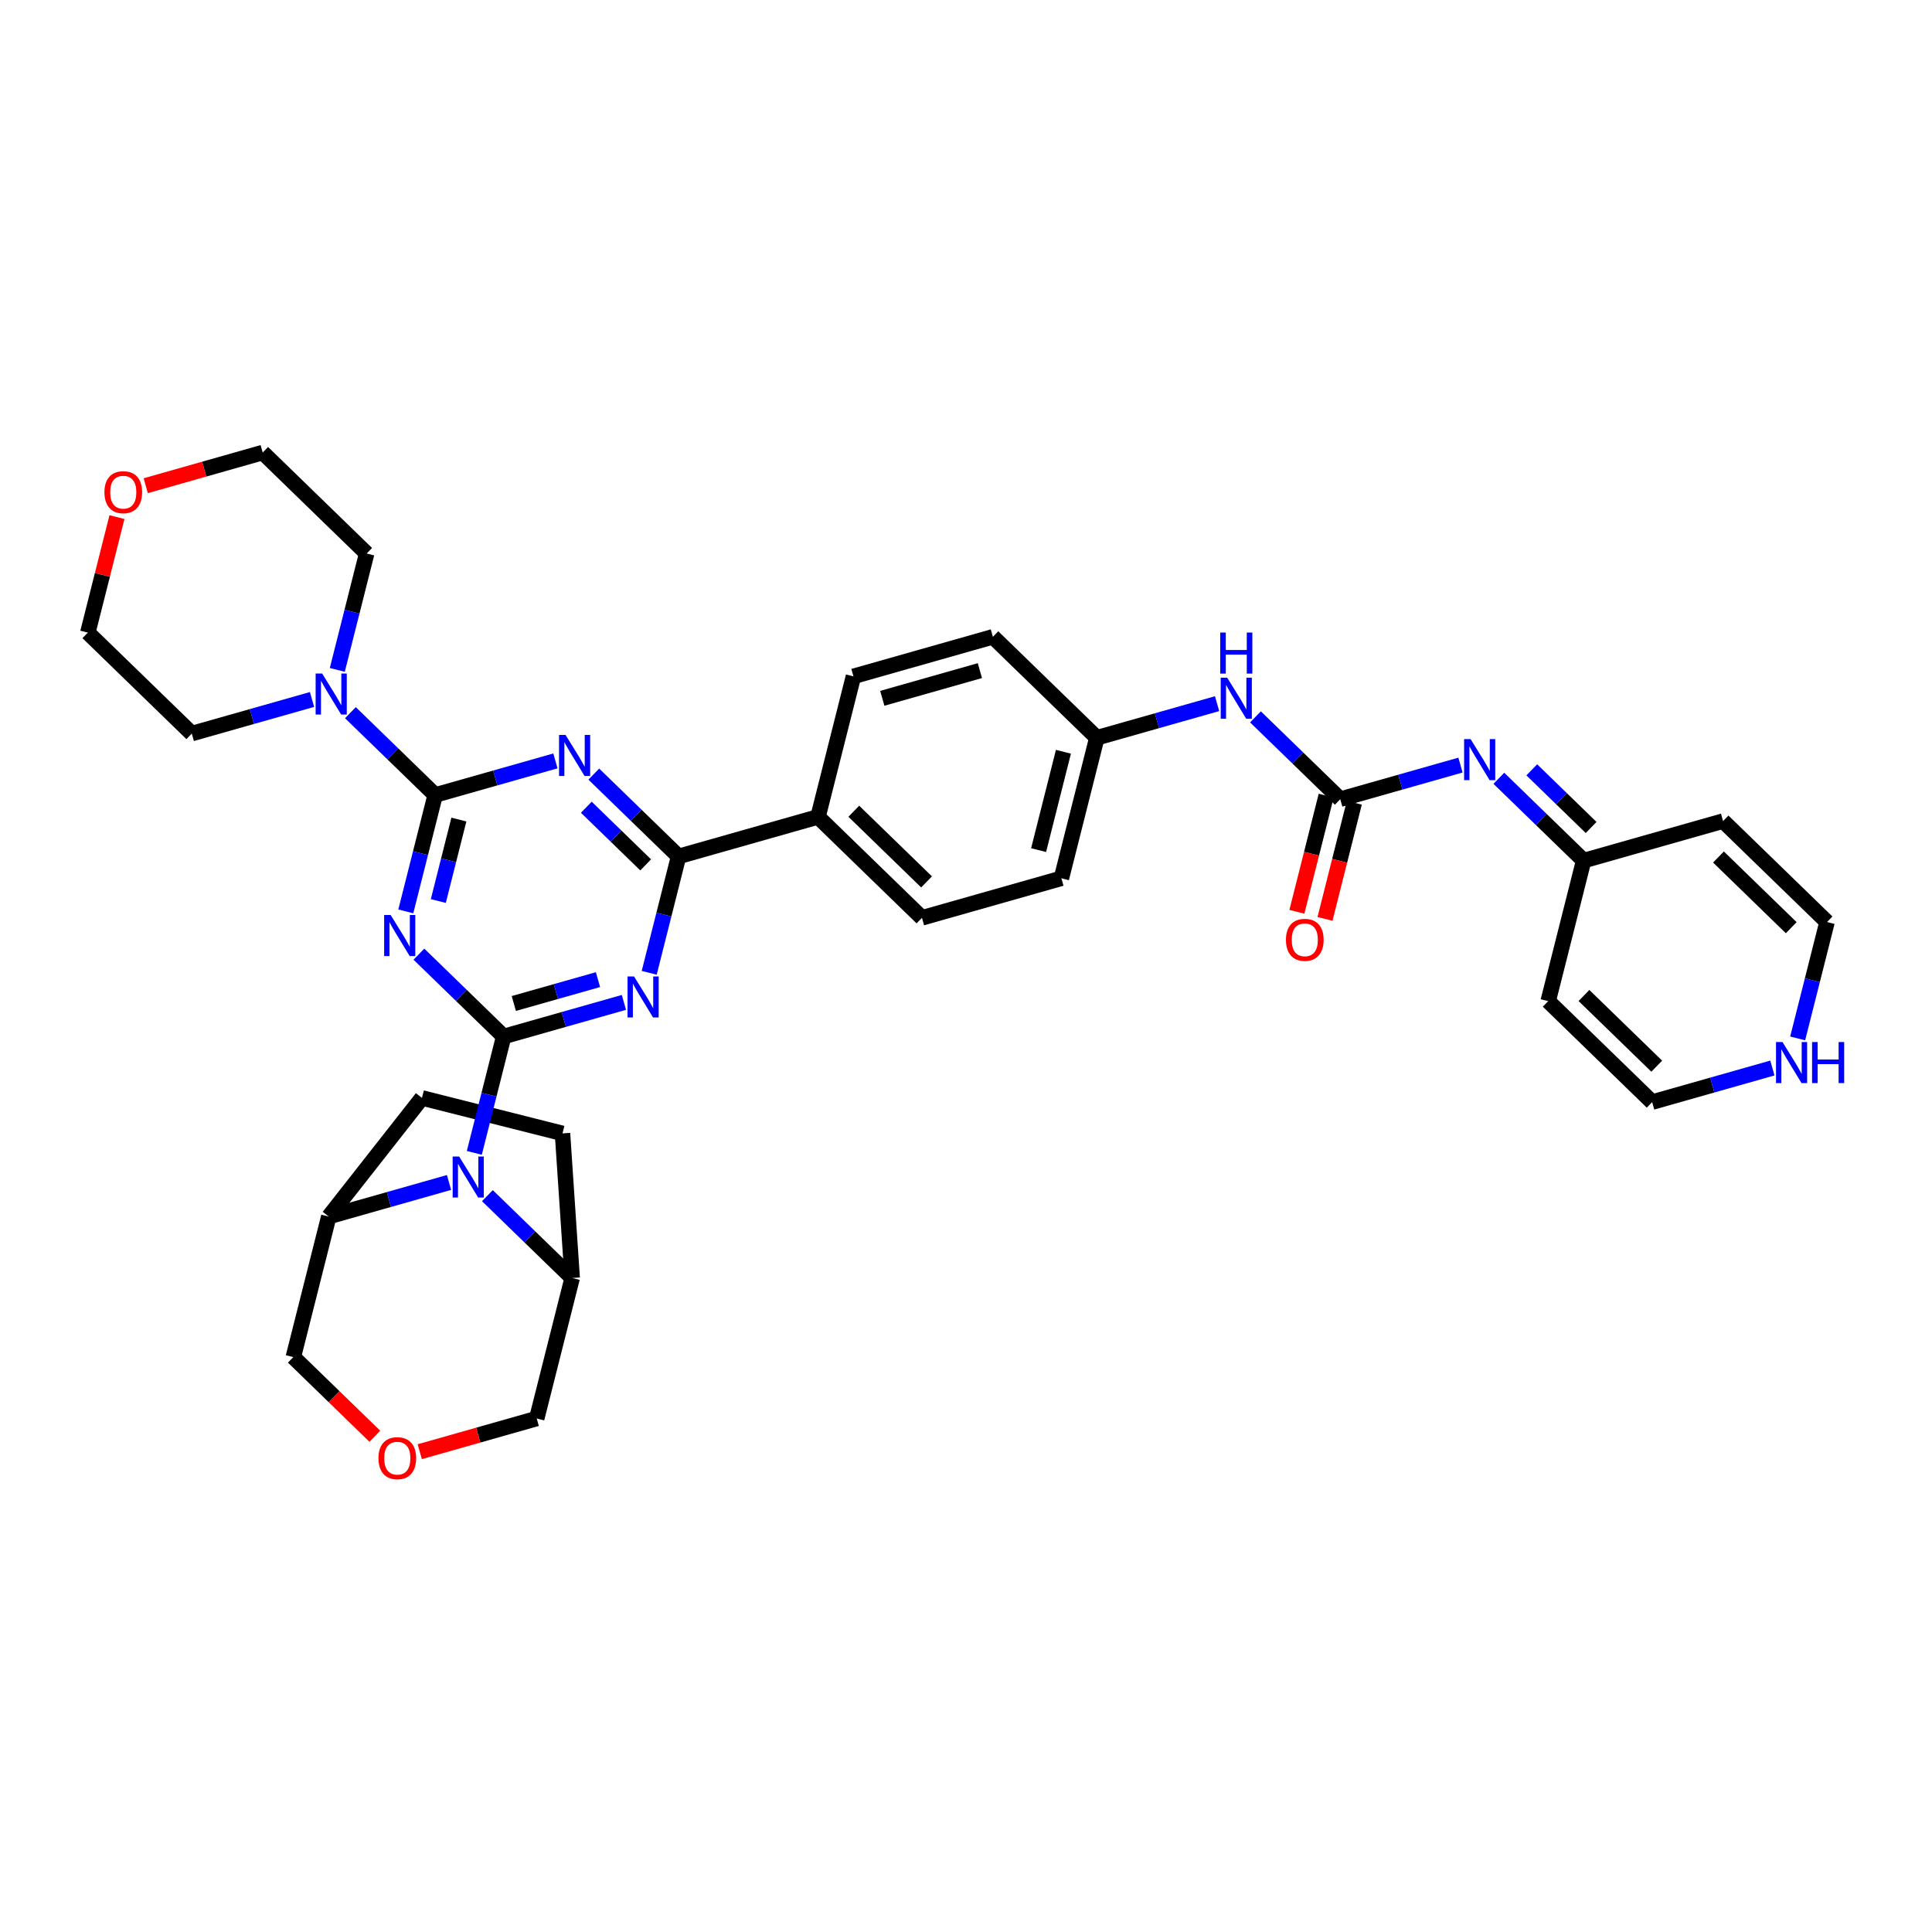 <?xml version='1.0' encoding='iso-8859-1'?>
<svg version='1.1' baseProfile='full'
              xmlns='http://www.w3.org/2000/svg'
                      xmlns:rdkit='http://www.rdkit.org/xml'
                      xmlns:xlink='http://www.w3.org/1999/xlink'
                  xml:space='preserve'
width='250px' height='250px' viewBox='0 0 250 250'>
<!-- END OF HEADER -->
<rect style='opacity:1.0;fill:#FFFFFF;stroke:none' width='250' height='250' x='0' y='0'> </rect>
<path class='bond-0 atom-0 atom-2' d='M 110.437,87.52 L 128.479,82.402' style='fill:none;fill-rule:evenodd;stroke:#000000;stroke-width:2.0px;stroke-linecap:butt;stroke-linejoin:miter;stroke-opacity:1' />
<path class='bond-0 atom-0 atom-2' d='M 114.167,90.361 L 126.797,86.778' style='fill:none;fill-rule:evenodd;stroke:#000000;stroke-width:2.0px;stroke-linecap:butt;stroke-linejoin:miter;stroke-opacity:1' />
<path class='bond-1 atom-0 atom-16' d='M 110.437,87.52 L 105.849,105.704' style='fill:none;fill-rule:evenodd;stroke:#000000;stroke-width:2.0px;stroke-linecap:butt;stroke-linejoin:miter;stroke-opacity:1' />
<path class='bond-2 atom-1 atom-3' d='M 119.302,118.769 L 137.344,113.652' style='fill:none;fill-rule:evenodd;stroke:#000000;stroke-width:2.0px;stroke-linecap:butt;stroke-linejoin:miter;stroke-opacity:1' />
<path class='bond-3 atom-1 atom-16' d='M 119.302,118.769 L 105.849,105.704' style='fill:none;fill-rule:evenodd;stroke:#000000;stroke-width:2.0px;stroke-linecap:butt;stroke-linejoin:miter;stroke-opacity:1' />
<path class='bond-3 atom-1 atom-16' d='M 119.897,114.119 L 110.48,104.973' style='fill:none;fill-rule:evenodd;stroke:#000000;stroke-width:2.0px;stroke-linecap:butt;stroke-linejoin:miter;stroke-opacity:1' />
<path class='bond-4 atom-2 atom-17' d='M 128.479,82.402 L 141.932,95.468' style='fill:none;fill-rule:evenodd;stroke:#000000;stroke-width:2.0px;stroke-linecap:butt;stroke-linejoin:miter;stroke-opacity:1' />
<path class='bond-5 atom-3 atom-17' d='M 137.344,113.652 L 141.932,95.468' style='fill:none;fill-rule:evenodd;stroke:#000000;stroke-width:2.0px;stroke-linecap:butt;stroke-linejoin:miter;stroke-opacity:1' />
<path class='bond-5 atom-3 atom-17' d='M 134.395,110.006 L 137.607,97.278' style='fill:none;fill-rule:evenodd;stroke:#000000;stroke-width:2.0px;stroke-linecap:butt;stroke-linejoin:miter;stroke-opacity:1' />
<path class='bond-6 atom-4 atom-5' d='M 54.602,142.072 L 72.786,146.661' style='fill:none;fill-rule:evenodd;stroke:#000000;stroke-width:2.0px;stroke-linecap:butt;stroke-linejoin:miter;stroke-opacity:1' />
<path class='bond-7 atom-4 atom-19' d='M 54.602,142.072 L 42.545,157.424' style='fill:none;fill-rule:evenodd;stroke:#000000;stroke-width:2.0px;stroke-linecap:butt;stroke-linejoin:miter;stroke-opacity:1' />
<path class='bond-8 atom-5 atom-20' d='M 72.786,146.661 L 74.04,165.372' style='fill:none;fill-rule:evenodd;stroke:#000000;stroke-width:2.0px;stroke-linecap:butt;stroke-linejoin:miter;stroke-opacity:1' />
<path class='bond-9 atom-6 atom-8' d='M 222.964,106.246 L 236.418,119.312' style='fill:none;fill-rule:evenodd;stroke:#000000;stroke-width:2.0px;stroke-linecap:butt;stroke-linejoin:miter;stroke-opacity:1' />
<path class='bond-9 atom-6 atom-8' d='M 222.369,110.897 L 231.786,120.043' style='fill:none;fill-rule:evenodd;stroke:#000000;stroke-width:2.0px;stroke-linecap:butt;stroke-linejoin:miter;stroke-opacity:1' />
<path class='bond-10 atom-6 atom-18' d='M 222.964,106.246 L 204.923,111.364' style='fill:none;fill-rule:evenodd;stroke:#000000;stroke-width:2.0px;stroke-linecap:butt;stroke-linejoin:miter;stroke-opacity:1' />
<path class='bond-11 atom-7 atom-9' d='M 200.334,129.548 L 213.787,142.613' style='fill:none;fill-rule:evenodd;stroke:#000000;stroke-width:2.0px;stroke-linecap:butt;stroke-linejoin:miter;stroke-opacity:1' />
<path class='bond-11 atom-7 atom-9' d='M 204.965,128.817 L 214.382,137.963' style='fill:none;fill-rule:evenodd;stroke:#000000;stroke-width:2.0px;stroke-linecap:butt;stroke-linejoin:miter;stroke-opacity:1' />
<path class='bond-12 atom-7 atom-18' d='M 200.334,129.548 L 204.923,111.364' style='fill:none;fill-rule:evenodd;stroke:#000000;stroke-width:2.0px;stroke-linecap:butt;stroke-linejoin:miter;stroke-opacity:1' />
<path class='bond-13 atom-8 atom-25' d='M 236.418,119.312 L 234.517,126.842' style='fill:none;fill-rule:evenodd;stroke:#000000;stroke-width:2.0px;stroke-linecap:butt;stroke-linejoin:miter;stroke-opacity:1' />
<path class='bond-13 atom-8 atom-25' d='M 234.517,126.842 L 232.617,134.371' style='fill:none;fill-rule:evenodd;stroke:#0000FF;stroke-width:2.0px;stroke-linecap:butt;stroke-linejoin:miter;stroke-opacity:1' />
<path class='bond-14 atom-9 atom-25' d='M 213.787,142.613 L 221.566,140.407' style='fill:none;fill-rule:evenodd;stroke:#000000;stroke-width:2.0px;stroke-linecap:butt;stroke-linejoin:miter;stroke-opacity:1' />
<path class='bond-14 atom-9 atom-25' d='M 221.566,140.407 L 229.346,138.2' style='fill:none;fill-rule:evenodd;stroke:#0000FF;stroke-width:2.0px;stroke-linecap:butt;stroke-linejoin:miter;stroke-opacity:1' />
<path class='bond-15 atom-10 atom-12' d='M 24.817,94.925 L 11.364,81.86' style='fill:none;fill-rule:evenodd;stroke:#000000;stroke-width:2.0px;stroke-linecap:butt;stroke-linejoin:miter;stroke-opacity:1' />
<path class='bond-16 atom-10 atom-31' d='M 24.817,94.925 L 32.596,92.719' style='fill:none;fill-rule:evenodd;stroke:#000000;stroke-width:2.0px;stroke-linecap:butt;stroke-linejoin:miter;stroke-opacity:1' />
<path class='bond-16 atom-10 atom-31' d='M 32.596,92.719 L 40.376,90.512' style='fill:none;fill-rule:evenodd;stroke:#0000FF;stroke-width:2.0px;stroke-linecap:butt;stroke-linejoin:miter;stroke-opacity:1' />
<path class='bond-17 atom-11 atom-13' d='M 47.447,71.624 L 33.994,58.558' style='fill:none;fill-rule:evenodd;stroke:#000000;stroke-width:2.0px;stroke-linecap:butt;stroke-linejoin:miter;stroke-opacity:1' />
<path class='bond-18 atom-11 atom-31' d='M 47.447,71.624 L 45.547,79.154' style='fill:none;fill-rule:evenodd;stroke:#000000;stroke-width:2.0px;stroke-linecap:butt;stroke-linejoin:miter;stroke-opacity:1' />
<path class='bond-18 atom-11 atom-31' d='M 45.547,79.154 L 43.647,86.683' style='fill:none;fill-rule:evenodd;stroke:#0000FF;stroke-width:2.0px;stroke-linecap:butt;stroke-linejoin:miter;stroke-opacity:1' />
<path class='bond-19 atom-12 atom-34' d='M 11.364,81.86 L 13.25,74.386' style='fill:none;fill-rule:evenodd;stroke:#000000;stroke-width:2.0px;stroke-linecap:butt;stroke-linejoin:miter;stroke-opacity:1' />
<path class='bond-19 atom-12 atom-34' d='M 13.25,74.386 L 15.136,66.913' style='fill:none;fill-rule:evenodd;stroke:#FF0000;stroke-width:2.0px;stroke-linecap:butt;stroke-linejoin:miter;stroke-opacity:1' />
<path class='bond-20 atom-13 atom-34' d='M 33.994,58.558 L 26.427,60.705' style='fill:none;fill-rule:evenodd;stroke:#000000;stroke-width:2.0px;stroke-linecap:butt;stroke-linejoin:miter;stroke-opacity:1' />
<path class='bond-20 atom-13 atom-34' d='M 26.427,60.705 L 18.859,62.851' style='fill:none;fill-rule:evenodd;stroke:#FF0000;stroke-width:2.0px;stroke-linecap:butt;stroke-linejoin:miter;stroke-opacity:1' />
<path class='bond-21 atom-14 atom-19' d='M 37.957,175.608 L 42.545,157.424' style='fill:none;fill-rule:evenodd;stroke:#000000;stroke-width:2.0px;stroke-linecap:butt;stroke-linejoin:miter;stroke-opacity:1' />
<path class='bond-22 atom-14 atom-35' d='M 37.957,175.608 L 43.23,180.729' style='fill:none;fill-rule:evenodd;stroke:#000000;stroke-width:2.0px;stroke-linecap:butt;stroke-linejoin:miter;stroke-opacity:1' />
<path class='bond-22 atom-14 atom-35' d='M 43.23,180.729 L 48.503,185.851' style='fill:none;fill-rule:evenodd;stroke:#FF0000;stroke-width:2.0px;stroke-linecap:butt;stroke-linejoin:miter;stroke-opacity:1' />
<path class='bond-23 atom-15 atom-20' d='M 69.452,183.556 L 74.04,165.372' style='fill:none;fill-rule:evenodd;stroke:#000000;stroke-width:2.0px;stroke-linecap:butt;stroke-linejoin:miter;stroke-opacity:1' />
<path class='bond-24 atom-15 atom-35' d='M 69.452,183.556 L 61.884,185.703' style='fill:none;fill-rule:evenodd;stroke:#000000;stroke-width:2.0px;stroke-linecap:butt;stroke-linejoin:miter;stroke-opacity:1' />
<path class='bond-24 atom-15 atom-35' d='M 61.884,185.703 L 54.317,187.849' style='fill:none;fill-rule:evenodd;stroke:#FF0000;stroke-width:2.0px;stroke-linecap:butt;stroke-linejoin:miter;stroke-opacity:1' />
<path class='bond-25 atom-16 atom-21' d='M 105.849,105.704 L 87.807,110.821' style='fill:none;fill-rule:evenodd;stroke:#000000;stroke-width:2.0px;stroke-linecap:butt;stroke-linejoin:miter;stroke-opacity:1' />
<path class='bond-26 atom-17 atom-26' d='M 141.932,95.468 L 149.712,93.261' style='fill:none;fill-rule:evenodd;stroke:#000000;stroke-width:2.0px;stroke-linecap:butt;stroke-linejoin:miter;stroke-opacity:1' />
<path class='bond-26 atom-17 atom-26' d='M 149.712,93.261 L 157.491,91.054' style='fill:none;fill-rule:evenodd;stroke:#0000FF;stroke-width:2.0px;stroke-linecap:butt;stroke-linejoin:miter;stroke-opacity:1' />
<path class='bond-27 atom-18 atom-27' d='M 204.923,111.364 L 199.437,106.037' style='fill:none;fill-rule:evenodd;stroke:#000000;stroke-width:2.0px;stroke-linecap:butt;stroke-linejoin:miter;stroke-opacity:1' />
<path class='bond-27 atom-18 atom-27' d='M 199.437,106.037 L 193.952,100.71' style='fill:none;fill-rule:evenodd;stroke:#0000FF;stroke-width:2.0px;stroke-linecap:butt;stroke-linejoin:miter;stroke-opacity:1' />
<path class='bond-27 atom-18 atom-27' d='M 205.89,107.075 L 202.051,103.346' style='fill:none;fill-rule:evenodd;stroke:#000000;stroke-width:2.0px;stroke-linecap:butt;stroke-linejoin:miter;stroke-opacity:1' />
<path class='bond-27 atom-18 atom-27' d='M 202.051,103.346 L 198.211,99.617' style='fill:none;fill-rule:evenodd;stroke:#0000FF;stroke-width:2.0px;stroke-linecap:butt;stroke-linejoin:miter;stroke-opacity:1' />
<path class='bond-28 atom-19 atom-32' d='M 42.545,157.424 L 50.325,155.218' style='fill:none;fill-rule:evenodd;stroke:#000000;stroke-width:2.0px;stroke-linecap:butt;stroke-linejoin:miter;stroke-opacity:1' />
<path class='bond-28 atom-19 atom-32' d='M 50.325,155.218 L 58.104,153.011' style='fill:none;fill-rule:evenodd;stroke:#0000FF;stroke-width:2.0px;stroke-linecap:butt;stroke-linejoin:miter;stroke-opacity:1' />
<path class='bond-29 atom-20 atom-32' d='M 74.04,165.372 L 68.555,160.045' style='fill:none;fill-rule:evenodd;stroke:#000000;stroke-width:2.0px;stroke-linecap:butt;stroke-linejoin:miter;stroke-opacity:1' />
<path class='bond-29 atom-20 atom-32' d='M 68.555,160.045 L 63.07,154.718' style='fill:none;fill-rule:evenodd;stroke:#0000FF;stroke-width:2.0px;stroke-linecap:butt;stroke-linejoin:miter;stroke-opacity:1' />
<path class='bond-30 atom-21 atom-28' d='M 87.807,110.821 L 82.322,105.494' style='fill:none;fill-rule:evenodd;stroke:#000000;stroke-width:2.0px;stroke-linecap:butt;stroke-linejoin:miter;stroke-opacity:1' />
<path class='bond-30 atom-21 atom-28' d='M 82.322,105.494 L 76.837,100.167' style='fill:none;fill-rule:evenodd;stroke:#0000FF;stroke-width:2.0px;stroke-linecap:butt;stroke-linejoin:miter;stroke-opacity:1' />
<path class='bond-30 atom-21 atom-28' d='M 83.548,111.914 L 79.709,108.185' style='fill:none;fill-rule:evenodd;stroke:#000000;stroke-width:2.0px;stroke-linecap:butt;stroke-linejoin:miter;stroke-opacity:1' />
<path class='bond-30 atom-21 atom-28' d='M 79.709,108.185 L 75.869,104.456' style='fill:none;fill-rule:evenodd;stroke:#0000FF;stroke-width:2.0px;stroke-linecap:butt;stroke-linejoin:miter;stroke-opacity:1' />
<path class='bond-31 atom-21 atom-29' d='M 87.807,110.821 L 85.907,118.351' style='fill:none;fill-rule:evenodd;stroke:#000000;stroke-width:2.0px;stroke-linecap:butt;stroke-linejoin:miter;stroke-opacity:1' />
<path class='bond-31 atom-21 atom-29' d='M 85.907,118.351 L 84.007,125.881' style='fill:none;fill-rule:evenodd;stroke:#0000FF;stroke-width:2.0px;stroke-linecap:butt;stroke-linejoin:miter;stroke-opacity:1' />
<path class='bond-32 atom-22 atom-28' d='M 56.312,102.873 L 64.091,100.667' style='fill:none;fill-rule:evenodd;stroke:#000000;stroke-width:2.0px;stroke-linecap:butt;stroke-linejoin:miter;stroke-opacity:1' />
<path class='bond-32 atom-22 atom-28' d='M 64.091,100.667 L 71.871,98.46' style='fill:none;fill-rule:evenodd;stroke:#0000FF;stroke-width:2.0px;stroke-linecap:butt;stroke-linejoin:miter;stroke-opacity:1' />
<path class='bond-33 atom-22 atom-30' d='M 56.312,102.873 L 54.412,110.403' style='fill:none;fill-rule:evenodd;stroke:#000000;stroke-width:2.0px;stroke-linecap:butt;stroke-linejoin:miter;stroke-opacity:1' />
<path class='bond-33 atom-22 atom-30' d='M 54.412,110.403 L 52.511,117.933' style='fill:none;fill-rule:evenodd;stroke:#0000FF;stroke-width:2.0px;stroke-linecap:butt;stroke-linejoin:miter;stroke-opacity:1' />
<path class='bond-33 atom-22 atom-30' d='M 59.379,106.05 L 58.048,111.321' style='fill:none;fill-rule:evenodd;stroke:#000000;stroke-width:2.0px;stroke-linecap:butt;stroke-linejoin:miter;stroke-opacity:1' />
<path class='bond-33 atom-22 atom-30' d='M 58.048,111.321 L 56.718,116.592' style='fill:none;fill-rule:evenodd;stroke:#0000FF;stroke-width:2.0px;stroke-linecap:butt;stroke-linejoin:miter;stroke-opacity:1' />
<path class='bond-34 atom-22 atom-31' d='M 56.312,102.873 L 50.827,97.546' style='fill:none;fill-rule:evenodd;stroke:#000000;stroke-width:2.0px;stroke-linecap:butt;stroke-linejoin:miter;stroke-opacity:1' />
<path class='bond-34 atom-22 atom-31' d='M 50.827,97.546 L 45.342,92.219' style='fill:none;fill-rule:evenodd;stroke:#0000FF;stroke-width:2.0px;stroke-linecap:butt;stroke-linejoin:miter;stroke-opacity:1' />
<path class='bond-35 atom-23 atom-29' d='M 65.176,134.123 L 72.956,131.916' style='fill:none;fill-rule:evenodd;stroke:#000000;stroke-width:2.0px;stroke-linecap:butt;stroke-linejoin:miter;stroke-opacity:1' />
<path class='bond-35 atom-23 atom-29' d='M 72.956,131.916 L 80.735,129.709' style='fill:none;fill-rule:evenodd;stroke:#0000FF;stroke-width:2.0px;stroke-linecap:butt;stroke-linejoin:miter;stroke-opacity:1' />
<path class='bond-35 atom-23 atom-29' d='M 66.486,129.852 L 71.932,128.308' style='fill:none;fill-rule:evenodd;stroke:#000000;stroke-width:2.0px;stroke-linecap:butt;stroke-linejoin:miter;stroke-opacity:1' />
<path class='bond-35 atom-23 atom-29' d='M 71.932,128.308 L 77.378,126.763' style='fill:none;fill-rule:evenodd;stroke:#0000FF;stroke-width:2.0px;stroke-linecap:butt;stroke-linejoin:miter;stroke-opacity:1' />
<path class='bond-36 atom-23 atom-30' d='M 65.176,134.123 L 59.691,128.796' style='fill:none;fill-rule:evenodd;stroke:#000000;stroke-width:2.0px;stroke-linecap:butt;stroke-linejoin:miter;stroke-opacity:1' />
<path class='bond-36 atom-23 atom-30' d='M 59.691,128.796 L 54.206,123.469' style='fill:none;fill-rule:evenodd;stroke:#0000FF;stroke-width:2.0px;stroke-linecap:butt;stroke-linejoin:miter;stroke-opacity:1' />
<path class='bond-37 atom-23 atom-32' d='M 65.176,134.123 L 63.276,141.653' style='fill:none;fill-rule:evenodd;stroke:#000000;stroke-width:2.0px;stroke-linecap:butt;stroke-linejoin:miter;stroke-opacity:1' />
<path class='bond-37 atom-23 atom-32' d='M 63.276,141.653 L 61.376,149.182' style='fill:none;fill-rule:evenodd;stroke:#0000FF;stroke-width:2.0px;stroke-linecap:butt;stroke-linejoin:miter;stroke-opacity:1' />
<path class='bond-38 atom-24 atom-26' d='M 173.428,103.416 L 167.942,98.089' style='fill:none;fill-rule:evenodd;stroke:#000000;stroke-width:2.0px;stroke-linecap:butt;stroke-linejoin:miter;stroke-opacity:1' />
<path class='bond-38 atom-24 atom-26' d='M 167.942,98.089 L 162.457,92.762' style='fill:none;fill-rule:evenodd;stroke:#0000FF;stroke-width:2.0px;stroke-linecap:butt;stroke-linejoin:miter;stroke-opacity:1' />
<path class='bond-39 atom-24 atom-27' d='M 173.428,103.416 L 181.207,101.209' style='fill:none;fill-rule:evenodd;stroke:#000000;stroke-width:2.0px;stroke-linecap:butt;stroke-linejoin:miter;stroke-opacity:1' />
<path class='bond-39 atom-24 atom-27' d='M 181.207,101.209 L 188.986,99.002' style='fill:none;fill-rule:evenodd;stroke:#0000FF;stroke-width:2.0px;stroke-linecap:butt;stroke-linejoin:miter;stroke-opacity:1' />
<path class='bond-40 atom-24 atom-33' d='M 171.609,102.957 L 169.713,110.472' style='fill:none;fill-rule:evenodd;stroke:#000000;stroke-width:2.0px;stroke-linecap:butt;stroke-linejoin:miter;stroke-opacity:1' />
<path class='bond-40 atom-24 atom-33' d='M 169.713,110.472 L 167.816,117.986' style='fill:none;fill-rule:evenodd;stroke:#FF0000;stroke-width:2.0px;stroke-linecap:butt;stroke-linejoin:miter;stroke-opacity:1' />
<path class='bond-40 atom-24 atom-33' d='M 175.246,103.875 L 173.349,111.389' style='fill:none;fill-rule:evenodd;stroke:#000000;stroke-width:2.0px;stroke-linecap:butt;stroke-linejoin:miter;stroke-opacity:1' />
<path class='bond-40 atom-24 atom-33' d='M 173.349,111.389 L 171.453,118.904' style='fill:none;fill-rule:evenodd;stroke:#FF0000;stroke-width:2.0px;stroke-linecap:butt;stroke-linejoin:miter;stroke-opacity:1' />
<path  class='atom-25' d='M 230.655 134.84
L 232.395 137.653
Q 232.568 137.931, 232.845 138.433
Q 233.123 138.936, 233.138 138.966
L 233.138 134.84
L 233.843 134.84
L 233.843 140.151
L 233.115 140.151
L 231.247 137.075
Q 231.03 136.715, 230.797 136.303
Q 230.572 135.89, 230.505 135.763
L 230.505 140.151
L 229.815 140.151
L 229.815 134.84
L 230.655 134.84
' fill='#0000FF'/>
<path  class='atom-25' d='M 234.481 134.84
L 235.201 134.84
L 235.201 137.098
L 237.916 137.098
L 237.916 134.84
L 238.636 134.84
L 238.636 140.151
L 237.916 140.151
L 237.916 137.698
L 235.201 137.698
L 235.201 140.151
L 234.481 140.151
L 234.481 134.84
' fill='#0000FF'/>
<path  class='atom-26' d='M 158.8 87.695
L 160.541 90.508
Q 160.713 90.785, 160.991 91.288
Q 161.268 91.79, 161.283 91.82
L 161.283 87.695
L 161.989 87.695
L 161.989 93.006
L 161.261 93.006
L 159.393 89.93
Q 159.175 89.57, 158.943 89.157
Q 158.718 88.745, 158.65 88.617
L 158.65 93.006
L 157.96 93.006
L 157.96 87.695
L 158.8 87.695
' fill='#0000FF'/>
<path  class='atom-26' d='M 157.896 81.852
L 158.617 81.852
L 158.617 84.11
L 161.332 84.11
L 161.332 81.852
L 162.052 81.852
L 162.052 87.163
L 161.332 87.163
L 161.332 84.71
L 158.617 84.71
L 158.617 87.163
L 157.896 87.163
L 157.896 81.852
' fill='#0000FF'/>
<path  class='atom-27' d='M 190.295 95.642
L 192.036 98.456
Q 192.208 98.733, 192.486 99.236
Q 192.763 99.738, 192.778 99.768
L 192.778 95.642
L 193.484 95.642
L 193.484 100.954
L 192.756 100.954
L 190.888 97.878
Q 190.67 97.518, 190.438 97.105
Q 190.213 96.693, 190.145 96.565
L 190.145 100.954
L 189.455 100.954
L 189.455 95.642
L 190.295 95.642
' fill='#0000FF'/>
<path  class='atom-28' d='M 73.18 95.1
L 74.92 97.913
Q 75.093 98.191, 75.37 98.693
Q 75.648 99.196, 75.663 99.226
L 75.663 95.1
L 76.368 95.1
L 76.368 100.411
L 75.64 100.411
L 73.772 97.335
Q 73.555 96.975, 73.322 96.563
Q 73.097 96.15, 73.03 96.023
L 73.03 100.411
L 72.34 100.411
L 72.34 95.1
L 73.18 95.1
' fill='#0000FF'/>
<path  class='atom-29' d='M 82.044 126.35
L 83.784 129.163
Q 83.957 129.44, 84.234 129.943
Q 84.512 130.445, 84.527 130.475
L 84.527 126.35
L 85.232 126.35
L 85.232 131.661
L 84.504 131.661
L 82.637 128.585
Q 82.419 128.225, 82.187 127.812
Q 81.962 127.4, 81.894 127.272
L 81.894 131.661
L 81.204 131.661
L 81.204 126.35
L 82.044 126.35
' fill='#0000FF'/>
<path  class='atom-30' d='M 50.549 118.402
L 52.289 121.215
Q 52.462 121.492, 52.739 121.995
Q 53.017 122.497, 53.032 122.527
L 53.032 118.402
L 53.737 118.402
L 53.737 123.713
L 53.01 123.713
L 51.142 120.637
Q 50.924 120.277, 50.691 119.864
Q 50.467 119.452, 50.399 119.324
L 50.399 123.713
L 49.709 123.713
L 49.709 118.402
L 50.549 118.402
' fill='#0000FF'/>
<path  class='atom-31' d='M 41.685 87.152
L 43.425 89.965
Q 43.598 90.243, 43.875 90.745
Q 44.153 91.248, 44.168 91.278
L 44.168 87.152
L 44.873 87.152
L 44.873 92.463
L 44.145 92.463
L 42.277 89.388
Q 42.06 89.027, 41.827 88.615
Q 41.602 88.202, 41.535 88.075
L 41.535 92.463
L 40.844 92.463
L 40.844 87.152
L 41.685 87.152
' fill='#0000FF'/>
<path  class='atom-32' d='M 59.413 149.651
L 61.154 152.464
Q 61.326 152.742, 61.604 153.244
Q 61.881 153.747, 61.896 153.777
L 61.896 149.651
L 62.602 149.651
L 62.602 154.962
L 61.874 154.962
L 60.006 151.886
Q 59.788 151.526, 59.556 151.114
Q 59.331 150.701, 59.263 150.574
L 59.263 154.962
L 58.573 154.962
L 58.573 149.651
L 59.413 149.651
' fill='#0000FF'/>
<path  class='atom-33' d='M 166.401 121.615
Q 166.401 120.339, 167.031 119.627
Q 167.661 118.914, 168.839 118.914
Q 170.016 118.914, 170.647 119.627
Q 171.277 120.339, 171.277 121.615
Q 171.277 122.905, 170.639 123.64
Q 170.001 124.368, 168.839 124.368
Q 167.668 124.368, 167.031 123.64
Q 166.401 122.912, 166.401 121.615
M 168.839 123.767
Q 169.649 123.767, 170.084 123.227
Q 170.527 122.68, 170.527 121.615
Q 170.527 120.572, 170.084 120.047
Q 169.649 119.514, 168.839 119.514
Q 168.029 119.514, 167.586 120.039
Q 167.151 120.564, 167.151 121.615
Q 167.151 122.687, 167.586 123.227
Q 168.029 123.767, 168.839 123.767
' fill='#FF0000'/>
<path  class='atom-34' d='M 13.514 63.691
Q 13.514 62.416, 14.145 61.703
Q 14.775 60.99, 15.952 60.99
Q 17.13 60.99, 17.76 61.703
Q 18.39 62.416, 18.39 63.691
Q 18.39 64.981, 17.753 65.716
Q 17.115 66.444, 15.952 66.444
Q 14.782 66.444, 14.145 65.716
Q 13.514 64.989, 13.514 63.691
M 15.952 65.844
Q 16.763 65.844, 17.198 65.304
Q 17.64 64.756, 17.64 63.691
Q 17.64 62.648, 17.198 62.123
Q 16.763 61.59, 15.952 61.59
Q 15.142 61.59, 14.7 62.116
Q 14.265 62.641, 14.265 63.691
Q 14.265 64.764, 14.7 65.304
Q 15.142 65.844, 15.952 65.844
' fill='#FF0000'/>
<path  class='atom-35' d='M 48.972 188.689
Q 48.972 187.414, 49.602 186.701
Q 50.232 185.988, 51.41 185.988
Q 52.587 185.988, 53.218 186.701
Q 53.848 187.414, 53.848 188.689
Q 53.848 189.979, 53.21 190.714
Q 52.572 191.442, 51.41 191.442
Q 50.24 191.442, 49.602 190.714
Q 48.972 189.987, 48.972 188.689
M 51.41 190.842
Q 52.22 190.842, 52.655 190.302
Q 53.098 189.754, 53.098 188.689
Q 53.098 187.646, 52.655 187.121
Q 52.22 186.588, 51.41 186.588
Q 50.6 186.588, 50.157 187.114
Q 49.722 187.639, 49.722 188.689
Q 49.722 189.762, 50.157 190.302
Q 50.6 190.842, 51.41 190.842
' fill='#FF0000'/>
</svg>
